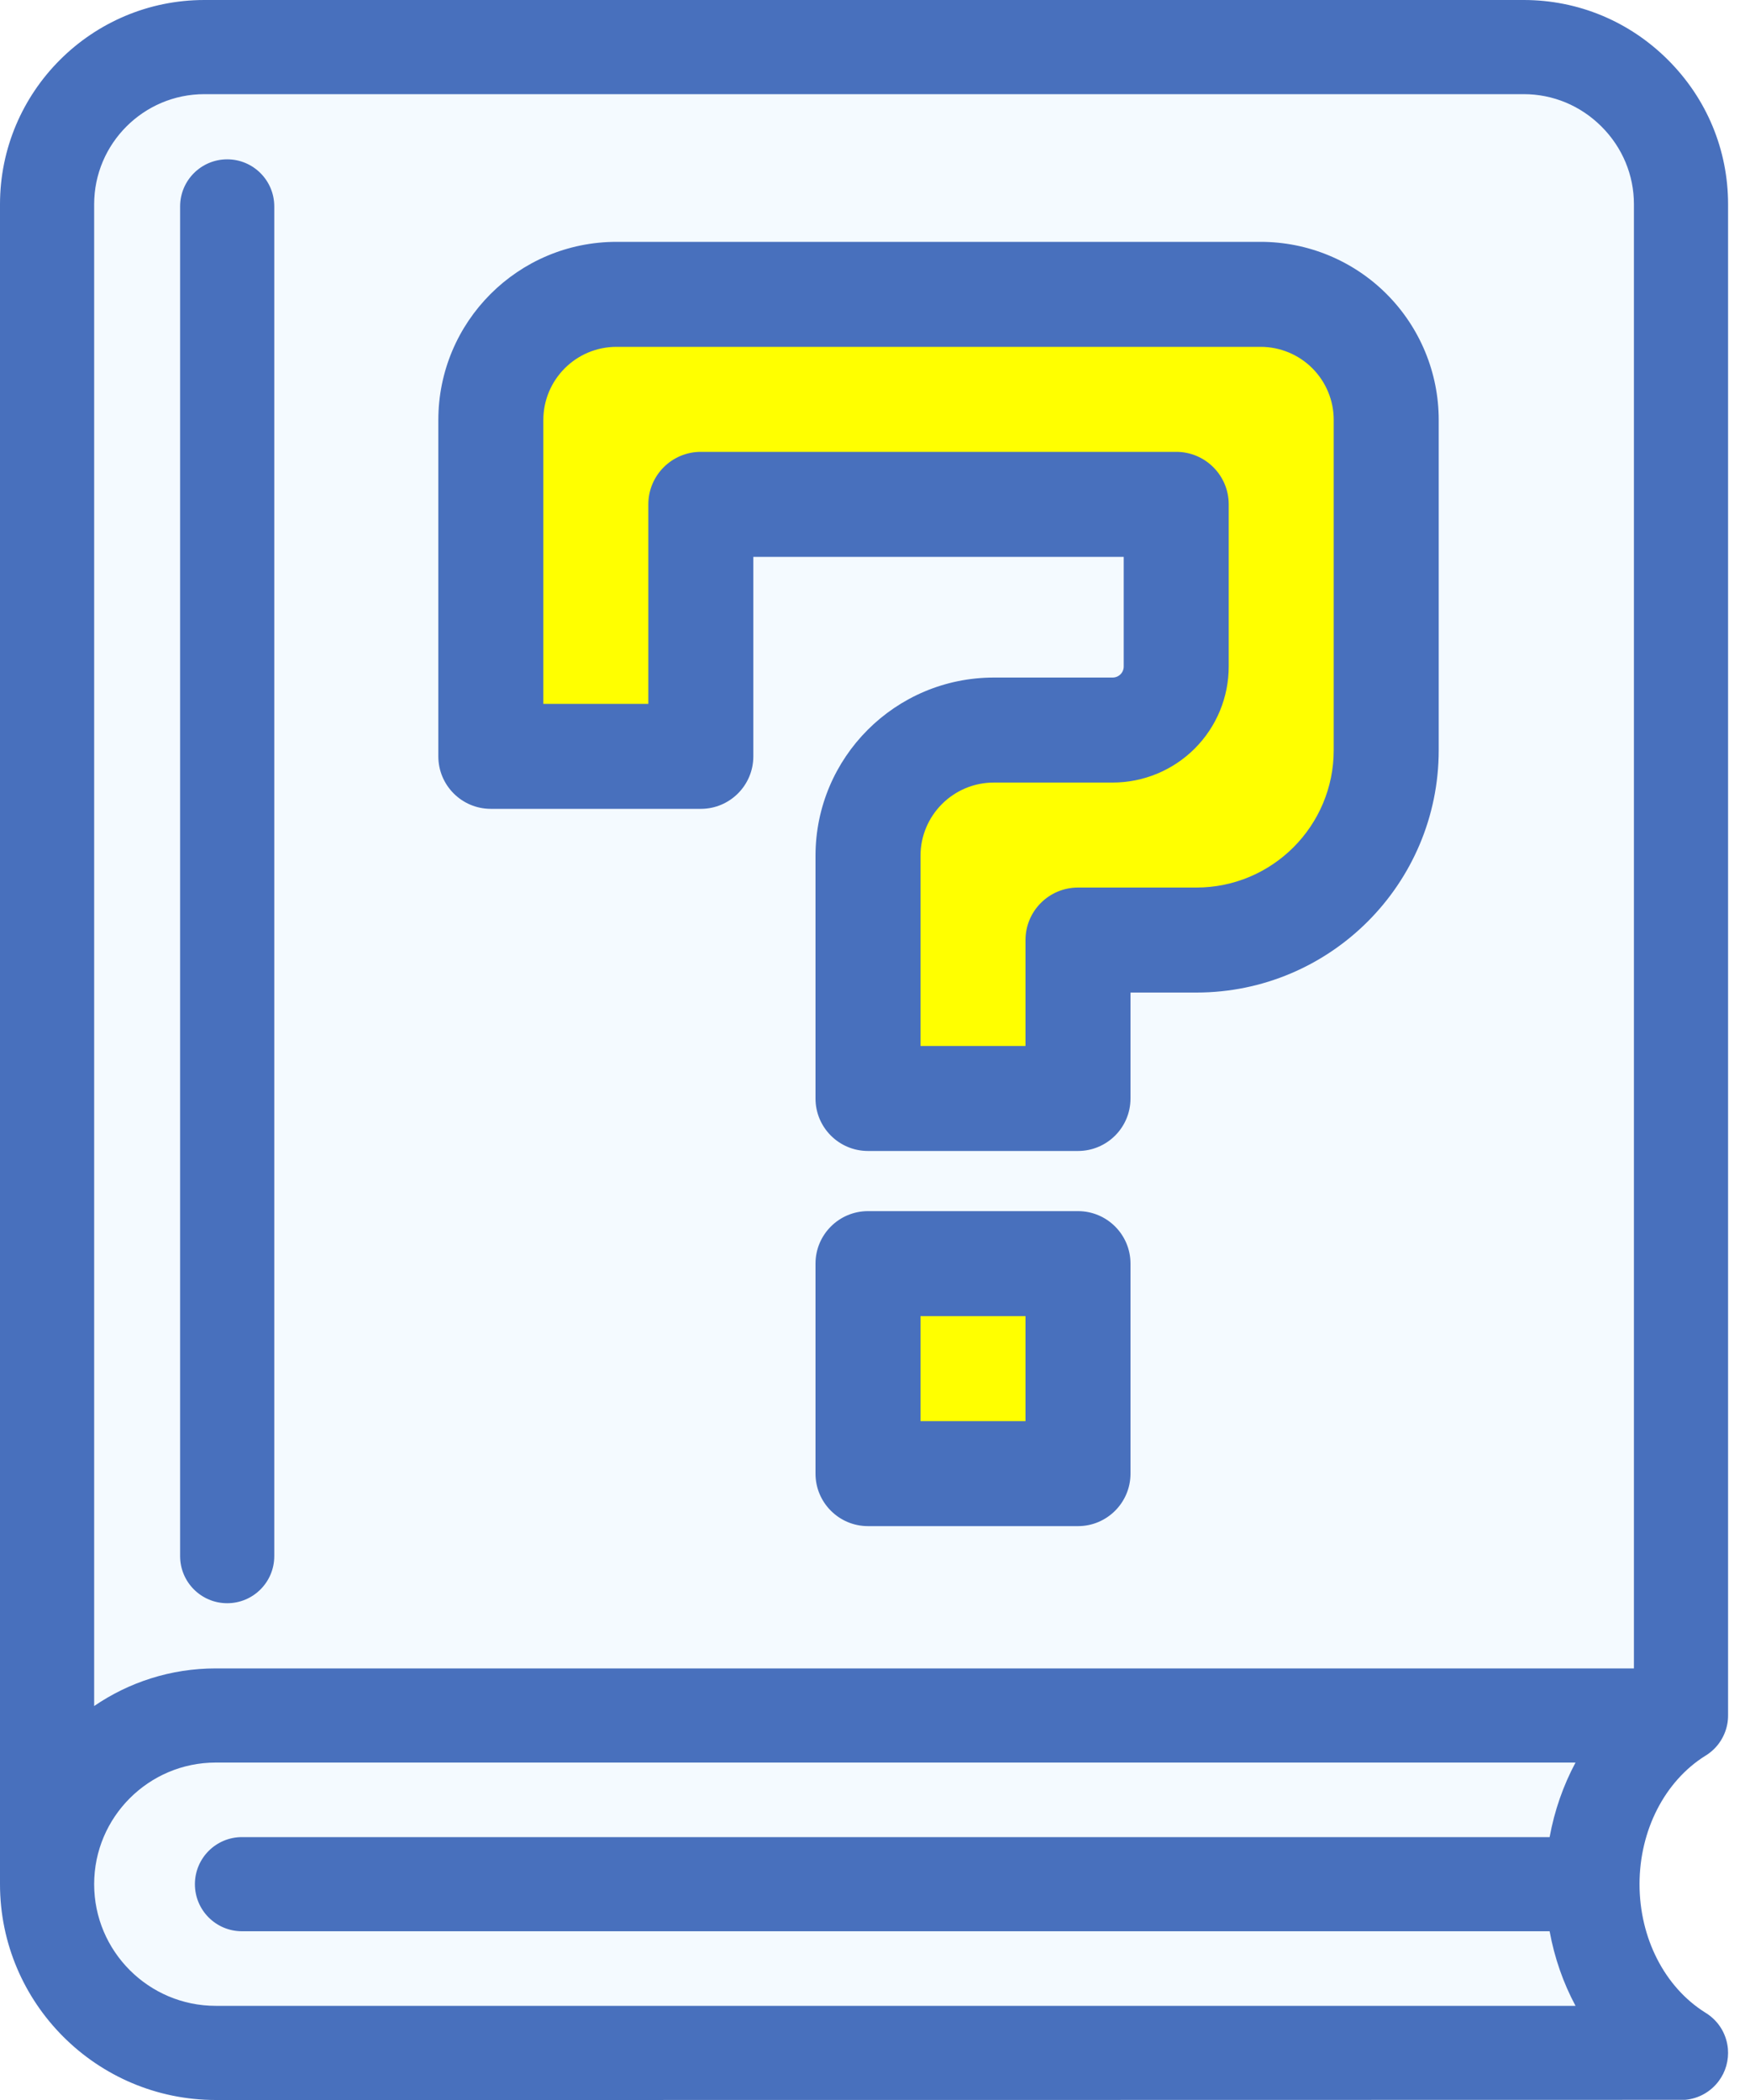 <?xml version="1.0" encoding="UTF-8"?>
<svg width="40px" height="48px" viewBox="0 0 40 48" version="1.1" xmlns="http://www.w3.org/2000/svg" xmlns:xlink="http://www.w3.org/1999/xlink">
    <title>icon_color_book</title>
    <g id="Page-1" stroke="none" stroke-width="1" fill="none" fill-rule="evenodd">
        <g id="icons" transform="translate(-57, -390)">
            <rect fill="#FFFFFF" x="0" y="0" width="1440" height="900"></rect>
            <g id="icon_color_book" transform="translate(57, 390)">
                <polygon id="Path-3" fill="#F4FAFF" points="1.098 3.642 4.117 0.623 35.192 0.623 38.211 3.642 38.211 38.064 36.012 43.068 37.347 46.653 4.117 46.653 1.098 44.3"></polygon>
                <path d="M11.256,17.476 L15.802,17.476 L15.802,11.61 L26.645,11.61 L26.645,16.623 L21.452,16.623 L19.749,18.326 L19.749,24.591 L24.408,24.591 L24.408,21.257 L27.812,21.257 L28.768,21.257 L31.7,18.326 L31.7,8.951 L29.571,6.822 L14.025,6.822 L12.817,6.822 L10.688,8.951 L10.688,15.918 L11.256,17.476 Z M20,29 L24,29 L24,33 L20,33 Z" id="Combined-Shape" fill="#FFFF00"></path>
                <path d="M39.458,47.218 C39.422,47.346 39.362,47.465 39.284,47.569 C39.192,47.692 39.077,47.791 38.949,47.863 C38.819,47.936 38.672,47.983 38.516,47.996 C38.484,47.999 4.932,48 4.932,48 C2.213,48 0,45.787 0,43.067 L0,4.67 C0,2.095 2.095,0 4.671,0 L34.828,0 C36.071,0 37.243,0.487 38.127,1.371 C39.012,2.255 39.499,3.427 39.499,4.671 L39.499,39.192 C39.499,39.23 39.498,39.268 39.495,39.306 C39.481,39.46 39.435,39.605 39.363,39.734 C39.291,39.864 39.191,39.981 39.065,40.074 C39.037,40.096 39.007,40.116 38.976,40.134 C38.05,40.715 37.475,41.837 37.475,43.067 C37.475,44.298 38.049,45.42 38.976,46.001 C39.007,46.019 39.037,46.04 39.066,46.062 C39.192,46.155 39.292,46.272 39.364,46.401 C39.435,46.53 39.481,46.675 39.495,46.829 C39.506,46.958 39.494,47.09 39.458,47.218 Z M4.455,43.067 C4.455,42.473 4.936,41.991 5.531,41.991 L35.42,41.991 C35.53,41.387 35.731,40.812 36.012,40.287 L4.932,40.287 C3.399,40.287 2.152,41.534 2.152,43.067 C2.152,44.601 3.399,45.848 4.932,45.848 L36.012,45.848 C35.731,45.324 35.53,44.748 35.42,44.143 L5.531,44.143 C4.936,44.143 4.455,43.662 4.455,43.067 Z M37.347,4.67 C37.347,4.002 37.084,3.371 36.606,2.893 C36.128,2.415 35.497,2.152 34.828,2.152 L32.655,2.152 L4.671,2.152 C3.282,2.152 2.152,3.282 2.152,4.67 L2.152,38.995 C2.944,38.453 3.902,38.135 4.932,38.135 L37.347,38.135 L37.347,4.67 Z M24.64,34.883 L19.84,34.883 C19.177,34.883 18.64,34.345 18.64,33.683 L18.64,28.883 C18.64,28.22 19.177,27.683 19.84,27.683 L24.64,27.683 C25.302,27.683 25.84,28.22 25.84,28.883 L25.84,33.683 C25.84,34.345 25.302,34.883 24.64,34.883 Z M23.44,32.483 C23.44,32.483 23.44,30.083 23.44,30.083 C23.44,30.083 21.04,30.083 21.04,30.083 C21.04,30.083 21.04,32.483 21.04,32.483 L23.44,32.483 Z M28.815,5.528 C29.895,5.528 30.93,5.957 31.693,6.72 C32.456,7.484 32.885,8.519 32.885,9.598 L32.885,17.145 C32.885,20.206 30.404,22.687 27.344,22.687 L25.84,22.687 L25.84,25.108 C25.84,25.771 25.302,26.308 24.64,26.308 L19.84,26.308 C19.177,26.308 18.64,25.771 18.64,25.108 L18.64,19.563 C18.64,17.312 20.465,15.487 22.717,15.487 L25.432,15.487 C25.499,15.487 25.564,15.46 25.611,15.413 C25.659,15.365 25.685,15.301 25.685,15.234 L25.685,12.728 L17.219,12.728 L17.219,17.288 C17.219,17.951 16.681,18.488 16.019,18.488 L11.219,18.488 C10.556,18.488 10.019,17.951 10.019,17.288 L10.019,9.601 C10.019,7.352 11.842,5.528 14.091,5.528 L28.815,5.528 Z M28.815,7.928 L14.091,7.928 C13.168,7.928 12.419,8.677 12.419,9.601 C12.419,9.601 12.419,16.088 12.419,16.088 L14.819,16.088 L14.819,11.528 C14.819,10.866 15.356,10.328 16.019,10.328 L26.885,10.328 C27.548,10.328 28.085,10.866 28.085,11.528 L28.085,15.234 C28.085,15.937 27.806,16.612 27.308,17.11 C26.811,17.607 26.136,17.887 25.432,17.887 L22.717,17.887 C21.791,17.887 21.04,18.637 21.04,19.563 C21.04,19.563 21.04,23.908 21.04,23.908 L23.44,23.908 L23.44,21.487 C23.44,20.824 23.977,20.287 24.64,20.287 L27.344,20.287 C29.079,20.287 30.485,18.88 30.485,17.145 L30.485,9.598 C30.485,9.155 30.309,8.731 29.996,8.417 C29.683,8.104 29.258,7.928 28.815,7.928 Z M5.193,3.642 C5.788,3.642 6.269,4.124 6.269,4.718 L6.269,35.569 C6.269,36.163 5.788,36.645 5.193,36.645 C4.599,36.645 4.117,36.163 4.117,35.569 L4.117,4.718 C4.117,4.124 4.599,3.642 5.193,3.642 Z" id="Fill-1" fill="#4870BD"></path>
            </g>
        </g>
    </g>
</svg>